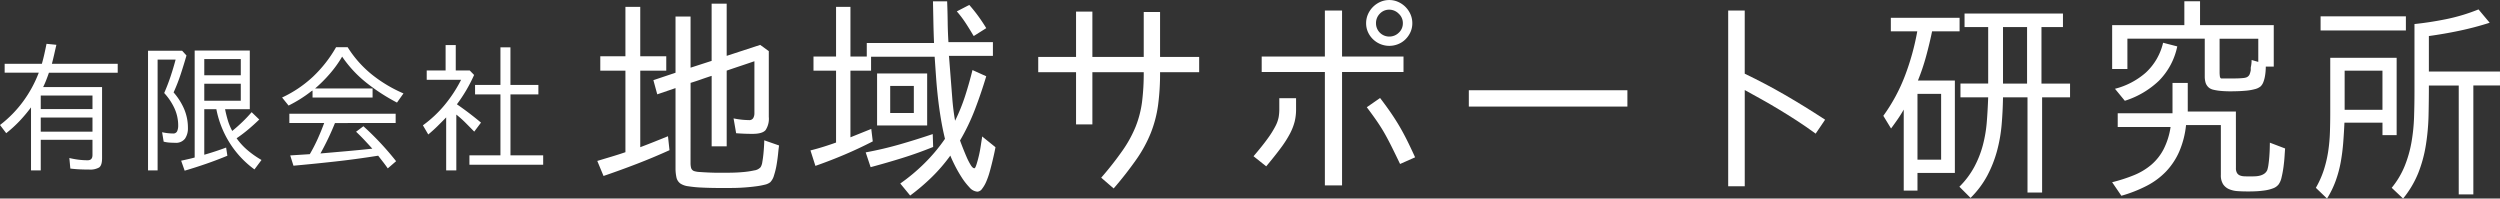 <svg xmlns="http://www.w3.org/2000/svg" width="600" height="47.65" viewBox="0 0 600 47.65"><rect x="0" y="0" width="600" height="47.65" fill="#333333" stroke="none"/><g data-name="グループ 11"><g data-name="グループ 9" fill="#fff"><g data-name="グループ 1"><path data-name="パス 1" d="M24.496 37.987q0 1.727-.728 2.217a4.328 4.328 0 01-2.352.491q-1.15 0-2.283-.052c-.757-.034-1.506-.1-2.251-.185l-.237-2.538a19.358 19.358 0 002.216.407 17.952 17.952 0 002.183.135q1.148 0 1.15-1.252v-3.654H9.779v7.342H7.444V25.77a36.439 36.439 0 01-2.74 3.265 29.934 29.934 0 01-3.214 2.928L.001 30a27.848 27.848 0 005.532-5.633 29.166 29.166 0 003.772-6.92H1.117v-2.131h8.932q.339-1.182.609-2.4t.508-2.4l2.369.237q-.271 1.15-.525 2.284t-.558 2.283h15.8v2.131H11.741c-.182.543-.4 1.129-.644 1.76s-.5 1.2-.745 1.691h14.143zM9.779 22.931v3.249h12.417v-3.249zm0 5.278v3.384h12.417v-3.384z"/><path data-name="パス 2" d="M41.642 22.153a15.145 15.145 0 012.544 3.992 11.466 11.466 0 01.916 4.569 4.371 4.371 0 01-.694 2.554 2.7 2.7 0 01-2.387 1q-.713 0-1.39-.051a7.963 7.963 0 01-1.353-.22l-.373-2.268a11.873 11.873 0 002.608.306.982.982 0 001.017-.575 3.276 3.276 0 00.237-1.252 9.918 9.918 0 00-.919-4.263 14.246 14.246 0 00-2.44-3.621q.845-1.929 1.523-3.959t1.217-4.061h-4.322v26.594h-2.3V12.173h8.18l1.049 1.15q-.644 2.232-1.371 4.449a43.485 43.485 0 01-1.708 4.381zm12.377 4.061q.269 1.353.658 2.656a13.523 13.523 0 001.061 2.555q1.283-1.049 2.429-2.15t2.228-2.352l1.827 1.76q-1.254 1.218-2.619 2.368a33.927 33.927 0 01-2.819 2.132 15.413 15.413 0 002.7 2.926 21.987 21.987 0 003.279 2.284l-1.693 2.266a22.908 22.908 0 01-5.957-6.378 23.539 23.539 0 01-3.187-8.069h-2.9V37.14q2.707-.778 5.245-1.725l.3 1.962q-2.539 1.05-5.075 1.928t-5.177 1.659l-.845-2.4.778-.168c.405-.09.829-.186 1.268-.287s.853-.209 1.235-.321h-.034V12.136H59.95v14.076zm3.771-12.046h-8.763v3.891h8.763zm0 5.922h-8.763v4.093h8.763z"/><path data-name="パス 3" d="M75.011 21.714a.5.5 0 01-.236.135l-.306.237q-1.184.913-2.486 1.725t-2.725 1.523l-1.557-1.931a28.453 28.453 0 007.428-5.008 30.559 30.559 0 005.532-7.072h2.774a26.474 26.474 0 005.836 6.581 32.762 32.762 0 007.563 4.517l-1.557 2.2a46.138 46.138 0 01-7.309-4.737 28.184 28.184 0 01-5.853-6.293 27.009 27.009 0 01-2.91 4.06 33.714 33.714 0 01-3.586 3.587h13.8v2.165H75.011zm5.38 7.815q-.747 1.862-1.625 3.7t-1.861 3.6q3.149-.271 6.209-.541t6.243-.61q-.949-1.047-1.9-2.063t-2-2l1.76-1.319a69.046 69.046 0 017.848 8.391l-2 1.726q-.543-.78-1.134-1.54t-1.167-1.506l-.44.067q-4.905.78-9.93 1.336t-9.964 1l-.778-2.469 4.7-.3a38.846 38.846 0 001.894-3.671q.846-1.878 1.557-3.807h-8.358v-2.232h25.512v2.232z"/><path data-name="パス 4" d="M113.784 17.992a36.356 36.356 0 01-4.127 7.037q1.523 1.05 2.943 2.131t2.841 2.267l-1.624 2.165q-1.05-1.081-2.1-2.131a25.476 25.476 0 00-2.2-1.962v13.4h-2.436V28.175q-1.05 1.083-2.081 2.1t-2.217 2l-1.286-2.2a28.13 28.13 0 005.245-4.922 32.432 32.432 0 003.926-6.006h-8.257v-2.234h4.534v-6.09h2.437v6.09h3.349zm15.428 2.4v2.265h-6.7v14.62h7.85v2.266h-17.7v-2.266h7.443v-14.62h-6.09v-2.268h6.09v-9.032h2.4v9.033z"/></g><g data-name="グループ 2"><path data-name="パス 5" d="M159.904 13.511v3.455h-6.24v18.359q1.649-.618 3.326-1.289t3.326-1.341l.362 3.351q-3.868 1.754-7.813 3.274t-8.018 2.914l-1.5-3.609q1.7-.515 3.429-1.032t3.378-1.083h-.052V16.966h-6.033v-3.455h6.033V1.65h3.559v11.861zm5.826 25.681a4.413 4.413 0 00.129 1.084 1.141 1.141 0 00.7.773 5.17 5.17 0 001.418.233q1.058.078 2.269.129t2.321.052h1.521q.515 0 1.779-.027t2.631-.154a20.349 20.349 0 002.525-.387 2.454 2.454 0 001.522-.774 3.186 3.186 0 00.412-1.237q.156-.877.258-1.883t.154-1.934q.053-.928.052-1.392l3.557 1.238c-.067.447-.146 1.1-.231 1.96s-.206 1.744-.36 2.656a17.857 17.857 0 01-.62 2.552 3.813 3.813 0 01-.9 1.65 3.276 3.276 0 01-1.315.593 17.721 17.721 0 01-2.063.386q-1.159.156-2.45.258t-2.475.129c-.791.017-1.52.025-2.192.025h-1.521c-.446 0-1.118-.008-2.011-.025s-1.83-.052-2.81-.1a27.342 27.342 0 01-2.785-.285 4.492 4.492 0 01-1.882-.618 2.44 2.44 0 01-1.032-1.6 10 10 0 01-.206-1.96V21.143l-4.384 1.495-.928-3.4 5.364-1.8h-.052V3.971h3.609v12.273l5.106-1.65h-.05V.876h3.614v12.529l8.045-2.631 2.063 1.5v15.78a4.944 4.944 0 01-.774 3.172q-.774.9-3.145.9-2.011 0-3.919-.154l-.618-3.559a19.013 19.013 0 003.712.412 1.063 1.063 0 001.007-.489 2.289 2.289 0 00.283-1.16v-12.48q-1.651.568-3.353 1.134t-3.351 1.134h.052v18.152h-3.609V18.205q-1.291.412-2.527.851t-2.579.85h.051z"/><path data-name="パス 6" d="M228.134 18.306q.208 2.631.414 5.312t.67 5.364A44.593 44.593 0 00231.641 23q.98-3.042 1.754-6.188l3.3 1.495q-1.188 3.971-2.682 7.891a50.315 50.315 0 01-3.611 7.529l.105.258q.2.568.619 1.624t.876 2.115a15.264 15.264 0 00.955 1.857c.325.534.625.8.9.8q.206 0 .489-.876c.189-.583.377-1.272.568-2.063s.342-1.59.463-2.4.215-1.418.285-1.831l.05-.464 3.2 2.579c-.035.241-.121.679-.258 1.315s-.3 1.349-.491 2.14-.4 1.617-.645 2.476a17.835 17.835 0 01-.823 2.346 7.675 7.675 0 01-1.007 1.728 1.485 1.485 0 01-1.108.67 2.8 2.8 0 01-1.934-1.057 16.037 16.037 0 01-1.908-2.475 31.939 31.939 0 01-1.625-2.863q-.721-1.443-1.031-2.267a39.947 39.947 0 01-4.435 5.156 50.016 50.016 0 01-5.208 4.434l-2.373-2.887a44.67 44.67 0 005.828-4.873 40.672 40.672 0 004.9-5.853q-.566-2.322-.979-4.8t-.7-5q-.284-2.528-.463-5.054t-.337-4.848h-15.26v3.352h-4.952v15.987l5-2.012.36 2.991q-3.3 1.7-6.7 3.147t-7.066 2.733l-1.185-3.713q1.651-.412 3.2-.9t2.991-1.005h-.05V16.966h-5.416v-3.4h5.416V1.65h3.454v11.912h3.919v-3.249h16.142q-.105-2.476-.154-5t-.1-5h3.4q.1 2.478.129 4.9t.181 4.9h10.674v3.3h-10.576a.56.56 0 01.052.257zm-20.317 18.256q4.178-.774 8.122-1.908t7.916-2.475l.1 3.093q-3.713 1.5-7.426 2.656t-7.581 2.192l-1.185-3.558zm14.7-18.927v12.48h-12.019v-12.48zm-8.87 2.991v6.5h5.672v-6.5zM233.656 8.61q-.93-1.6-1.908-3.093a24.787 24.787 0 00-2.113-2.785l2.99-1.547q1.186 1.342 2.192 2.733t1.883 2.837l-2.94 1.855z"/><path data-name="パス 7" d="M269.467 36.047a29.086 29.086 0 003.095-5.672 24.776 24.776 0 001.521-5.855 54.984 54.984 0 00.412-7.192h-12.324v12.531h-3.919V17.328h-9.077v-3.663h9.077V2.785h3.919v10.88h12.325V2.887h3.919v10.778h9.385v3.663h-9.385a57.4 57.4 0 01-.491 8.018 28.807 28.807 0 01-1.726 6.55 31.732 31.732 0 01-3.4 6.265 86.982 86.982 0 01-5.518 7.065l-2.991-2.579a78.868 78.868 0 005.178-6.6z"/><path data-name="パス 8" d="M311.057 26.254a12.238 12.238 0 01-.334 2.914 13.456 13.456 0 01-1.136 2.913 25.81 25.81 0 01-2.19 3.43q-1.395 1.883-3.507 4.409l-3.043-2.423q2.167-2.526 3.4-4.254a22.941 22.941 0 001.857-2.966 7.836 7.836 0 00.773-2.165 11.21 11.21 0 00.156-1.857v-2.682h4.022zm6.912-12.686V2.527h4.124v11.036h14.75v3.712h-14.75v27.229h-4.124V17.275h-15.163v-3.712zm20.988-7.993a5.132 5.132 0 01-.439 2.115 5.732 5.732 0 01-1.186 1.728 5.276 5.276 0 01-1.753 1.16 5.619 5.619 0 01-7.271-2.887 5.132 5.132 0 01-.439-2.115 5.315 5.315 0 01.439-2.141 5.779 5.779 0 012.99-2.99 5.32 5.32 0 012.141-.439 5.181 5.181 0 012.088.439 5.774 5.774 0 012.991 2.99 5.315 5.315 0 01.439 2.135zm-7.735 17.946q1.649 2.164 2.733 3.764t1.959 3.095q.875 1.5 1.728 3.2t1.986 4.177l-3.609 1.6q-1.189-2.476-2.012-4.125t-1.623-3.078q-.8-1.416-1.8-2.887t-2.553-3.532zm5.466-17.946a3.051 3.051 0 00-1.007-2.3 3.181 3.181 0 00-2.242-.954 3.044 3.044 0 00-2.269.954 3.172 3.172 0 00-.928 2.3 3.17 3.17 0 003.2 3.2 3.2 3.2 0 002.269-.928 3 3 0 00.973-2.277z"/><path data-name="パス 9" d="M352.518 21.658h38.059v3.919h-38.059z"/><path data-name="パス 10" d="M428.327 22.742q4.64 2.682 9.7 5.982l-2.269 3.351q-2.322-1.7-4.513-3.119t-4.281-2.677q-2.089-1.264-4.126-2.4t-4.1-2.269v23.1h-3.974V2.527h3.97v15.161q4.951 2.373 9.593 5.054z"/><path data-name="パス 11" d="M460.195 45.742h-3.3V26.301q-.669 1.184-1.418 2.269t-1.625 2.269l-1.855-3.043a41.574 41.574 0 005.215-9.67 58.963 58.963 0 002.932-10.6h-6.343V4.277h16.5v3.249h-6.6q-.618 2.991-1.443 6.007a51.335 51.335 0 01-1.959 5.8h8.869v22.174h-8.973zm0-23.206v15.78h5.674v-15.78zm29.911.825v22.845h-3.507V23.36h-5.878q-.051 3.4-.334 6.627a36.2 36.2 0 01-1.109 6.265 28.8 28.8 0 01-2.321 5.88 22.316 22.316 0 01-4.023 5.362l-2.681-2.681a20.161 20.161 0 003.557-4.719 24.119 24.119 0 002.063-5.208 31.439 31.439 0 00.955-5.6q.231-2.886.335-5.93h-6.652v-3.3h6.652V6.497h-5.672V3.249h23.619v3.248h-5.158v13.564h6.86v3.3zm-3.609-16.864h-5.776v13.564h5.776z"/><path data-name="パス 12" d="M543.79 15.987c0 .344-.018.731-.052 1.16a12.814 12.814 0 01-.179 1.315 7.339 7.339 0 01-.362 1.264 2.91 2.91 0 01-.645 1.005 3.531 3.531 0 01-1.418.67 12.193 12.193 0 01-2.064.36q-1.109.1-2.165.129c-.7.018-1.263.027-1.676.027q-.465 0-1.135-.027a22.82 22.82 0 01-1.393-.1 11.994 11.994 0 01-1.392-.233 2.907 2.907 0 01-1.031-.412 2.539 2.539 0 01-.928-1.263 5.292 5.292 0 01-.208-1.521V9.284h-18.565v7.272h-3.66V6.036h17.327V.311h3.765v5.725h17.692v9.953zm-7.168 24.339a2.242 2.242 0 00.258 1.186 1.444 1.444 0 00.7.593 2.966 2.966 0 001.007.206c.377.018.756.027 1.133.027h.517q.463 0 1.056-.027a5.3 5.3 0 001.161-.18 3.19 3.19 0 001-.465 2.1 2.1 0 00.7-.876 8.324 8.324 0 00.285-1.366c.084-.6.154-1.23.2-1.882s.087-1.28.1-1.883.027-1.074.027-1.418l3.66 1.392q-.05.618-.129 1.857t-.257 2.577a23.985 23.985 0 01-.464 2.5 4.467 4.467 0 01-.7 1.676 2.949 2.949 0 01-1.341.955 9.266 9.266 0 01-1.883.489c-.672.1-1.332.171-1.986.206s-1.22.052-1.7.052h-.772q-1.083 0-2.192-.077a6.162 6.162 0 01-2.012-.464 3.26 3.26 0 01-1.443-1.186 3.968 3.968 0 01-.541-2.244V30.012h-8.355a21.72 21.72 0 01-1.624 6.344 16.653 16.653 0 01-3.145 4.769 17.612 17.612 0 01-4.643 3.457 32.792 32.792 0 01-6.11 2.4l-2.217-3.249a37.977 37.977 0 005.26-1.7 15.377 15.377 0 004.151-2.5 12.566 12.566 0 002.939-3.713 17.427 17.427 0 001.677-5.338h-12.686v-3.3h13.149V19.91h3.661v6.86h11.552zM507.64 21.297a17.948 17.948 0 007.323-3.842 14.1 14.1 0 004.179-7.194l3.4.876a16.4 16.4 0 01-4.409 8.251 20.979 20.979 0 01-8.174 4.8l-2.373-2.889zm25.063-3.823c0 .172.017.423.052.752s.136.527.309.6h3.326c.327 0 .671-.008 1.032-.027s.7-.042 1.005-.077a2.835 2.835 0 00.722-.157 1.371 1.371 0 00.748-.7 5.073 5.073 0 00.283-1.018v-.47a1.643 1.643 0 01.053-.417 8.13 8.13 0 00.154-1.566l1.6.464v-5.57h-9.286z"/><path data-name="パス 13" d="M562.665 29.446q-.105 2.32-.285 4.692t-.592 4.693a27.873 27.873 0 01-1.213 4.538 22.47 22.47 0 01-2.088 4.281l-2.682-2.575a22.419 22.419 0 001.934-4.351 28.6 28.6 0 001.032-4.428 39.866 39.866 0 00.412-4.556q.078-2.318.077-4.738v-13.13h15.936v18.565h-3.4v-2.991zm-5.724-25.527h20.472v3.4h-20.472zm14.85 13.047h-9.076v9.385h9.076zm11.141 3.558q0 3.559-.079 7.143a52.5 52.5 0 01-.645 7.142 31.48 31.48 0 01-1.832 6.731 23.713 23.713 0 01-3.633 6.111l-2.734-2.579a20.284 20.284 0 003.12-5.235 28.346 28.346 0 001.624-5.7 43.231 43.231 0 00.62-5.982q.1-3.042.1-6.085V5.77q3.918-.412 7.788-1.211a44.252 44.252 0 007.581-2.3l2.681 3.2a74.274 74.274 0 01-7.219 1.909q-3.665.774-7.427 1.289h.052v8.509h17.068v3.351h-6.394v26.147h-3.507v-26.14z"/></g></g></g></svg>